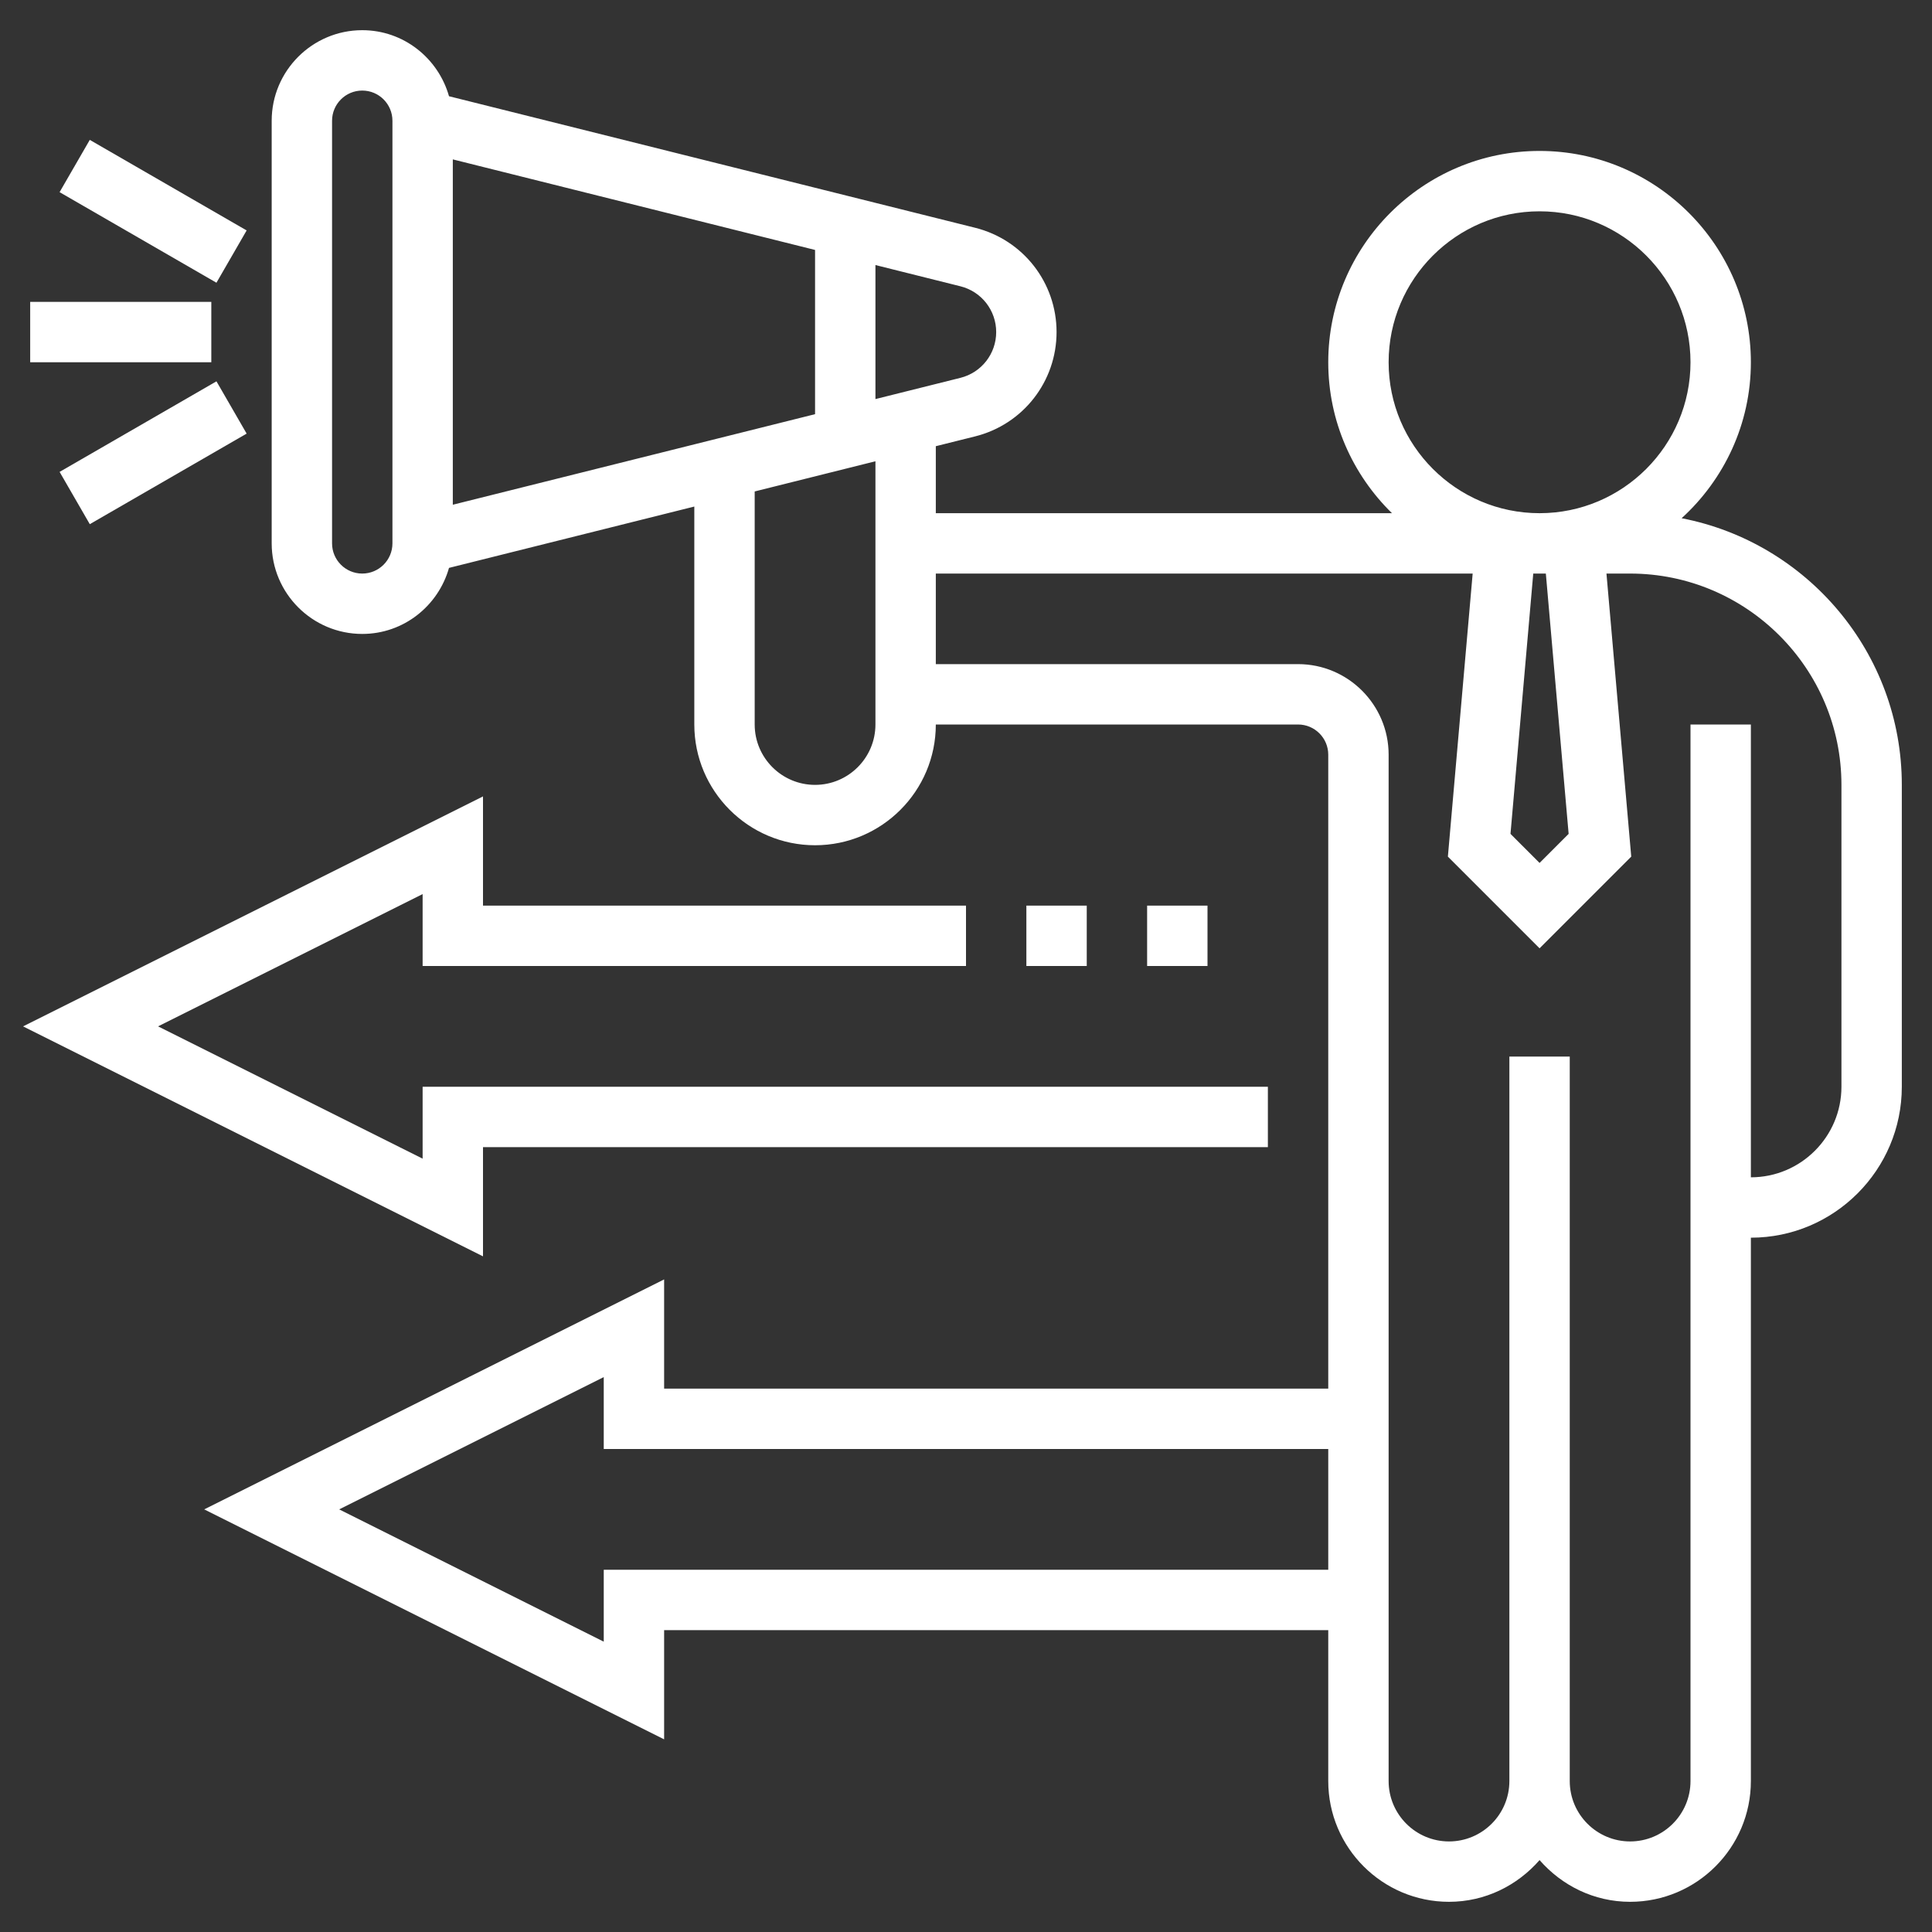 <svg id="Layer_5" enable-background="new 0 0 64 64" height="512" viewBox="0 0 64 64" width="512" xmlns="http://www.w3.org/2000/svg" fill="#fff"><rect x="0" y="0" width="64" height="64" fill="#333333" stroke="none"/><path d="m55.706 17.167c1.405-1.281 2.294-3.12 2.294-5.167 0-3.859-3.141-7-7-7s-7 3.141-7 7c0 1.958.81 3.728 2.111 5h-15.111v-2.219l1.302-.325c1.589-.397 2.698-1.818 2.698-3.456s-1.109-3.059-2.698-3.455l-17.428-4.357c-.356-1.258-1.503-2.188-2.874-2.188-1.654 0-3 1.346-3 3v14c0 1.654 1.346 3 3 3 1.371 0 2.518-.93 2.874-2.188l8.126-2.032v7.22c0 2.206 1.794 4 4 4s4-1.794 4-4h12c.552 0 1 .448 1 1v21h-22v-3.618l-15.236 7.618 15.236 7.618v-3.618h22v5c0 2.206 1.794 4 4 4 1.201 0 2.266-.542 3-1.382.734.84 1.799 1.382 3 1.382 2.206 0 4-1.794 4-4v-18c2.757 0 5-2.243 5-5v-10c0-4.379-3.145-8.033-7.294-8.833zm-3.743 10.456-.963.963-.963-.963.754-8.623h.417zm-5.963-15.623c0-2.757 2.243-5 5-5s5 2.243 5 5-2.243 5-5 5-5-2.243-5-5zm-31 4.72v-11.44l12 3v5.44zm18-5.72c0 .718-.486 1.341-1.183 1.516l-2.817.704v-4.44l2.817.704c.697.175 1.183.798 1.183 1.516zm-20 7c0 .552-.448 1-1 1s-1-.448-1-1v-14c0-.552.448-1 1-1s1 .448 1 1zm14 8c-1.103 0-2-.897-2-2v-7.72l4-1v8.72c0 1.103-.897 2-2 2zm-7 26v2.382l-8.764-4.382 8.764-4.382v2.382h24v4zm41-16c0 1.654-1.346 3-3 3v-15h-2v35c0 1.103-.897 2-2 2s-2-.897-2-2v-24h-2v24c0 1.103-.897 2-2 2s-2-.897-2-2v-34c0-1.654-1.346-3-3-3h-12v-3h17.784l-.821 9.377 3.037 3.037 3.037-3.037-.821-9.377h.784c3.859 0 7 3.141 7 7z"/><path d="m1 10h6v2h-6z"/><path d="m2.072 14h6v2h-6z" transform="matrix(.866 -.5 .5 .866 -6.82 4.544)"/><path d="m4.072 4h2v6h-2z" transform="matrix(.5 -.866 .866 .5 -3.526 7.892)"/><path d="m16 38h26v-2h-28v2.382l-8.764-4.382 8.764-4.382v2.382h18v-2h-16v-3.618l-15.236 7.618 15.236 7.618z"/><path d="m34 30h2v2h-2z"/><path d="m38 30h2v2h-2z"/></svg>